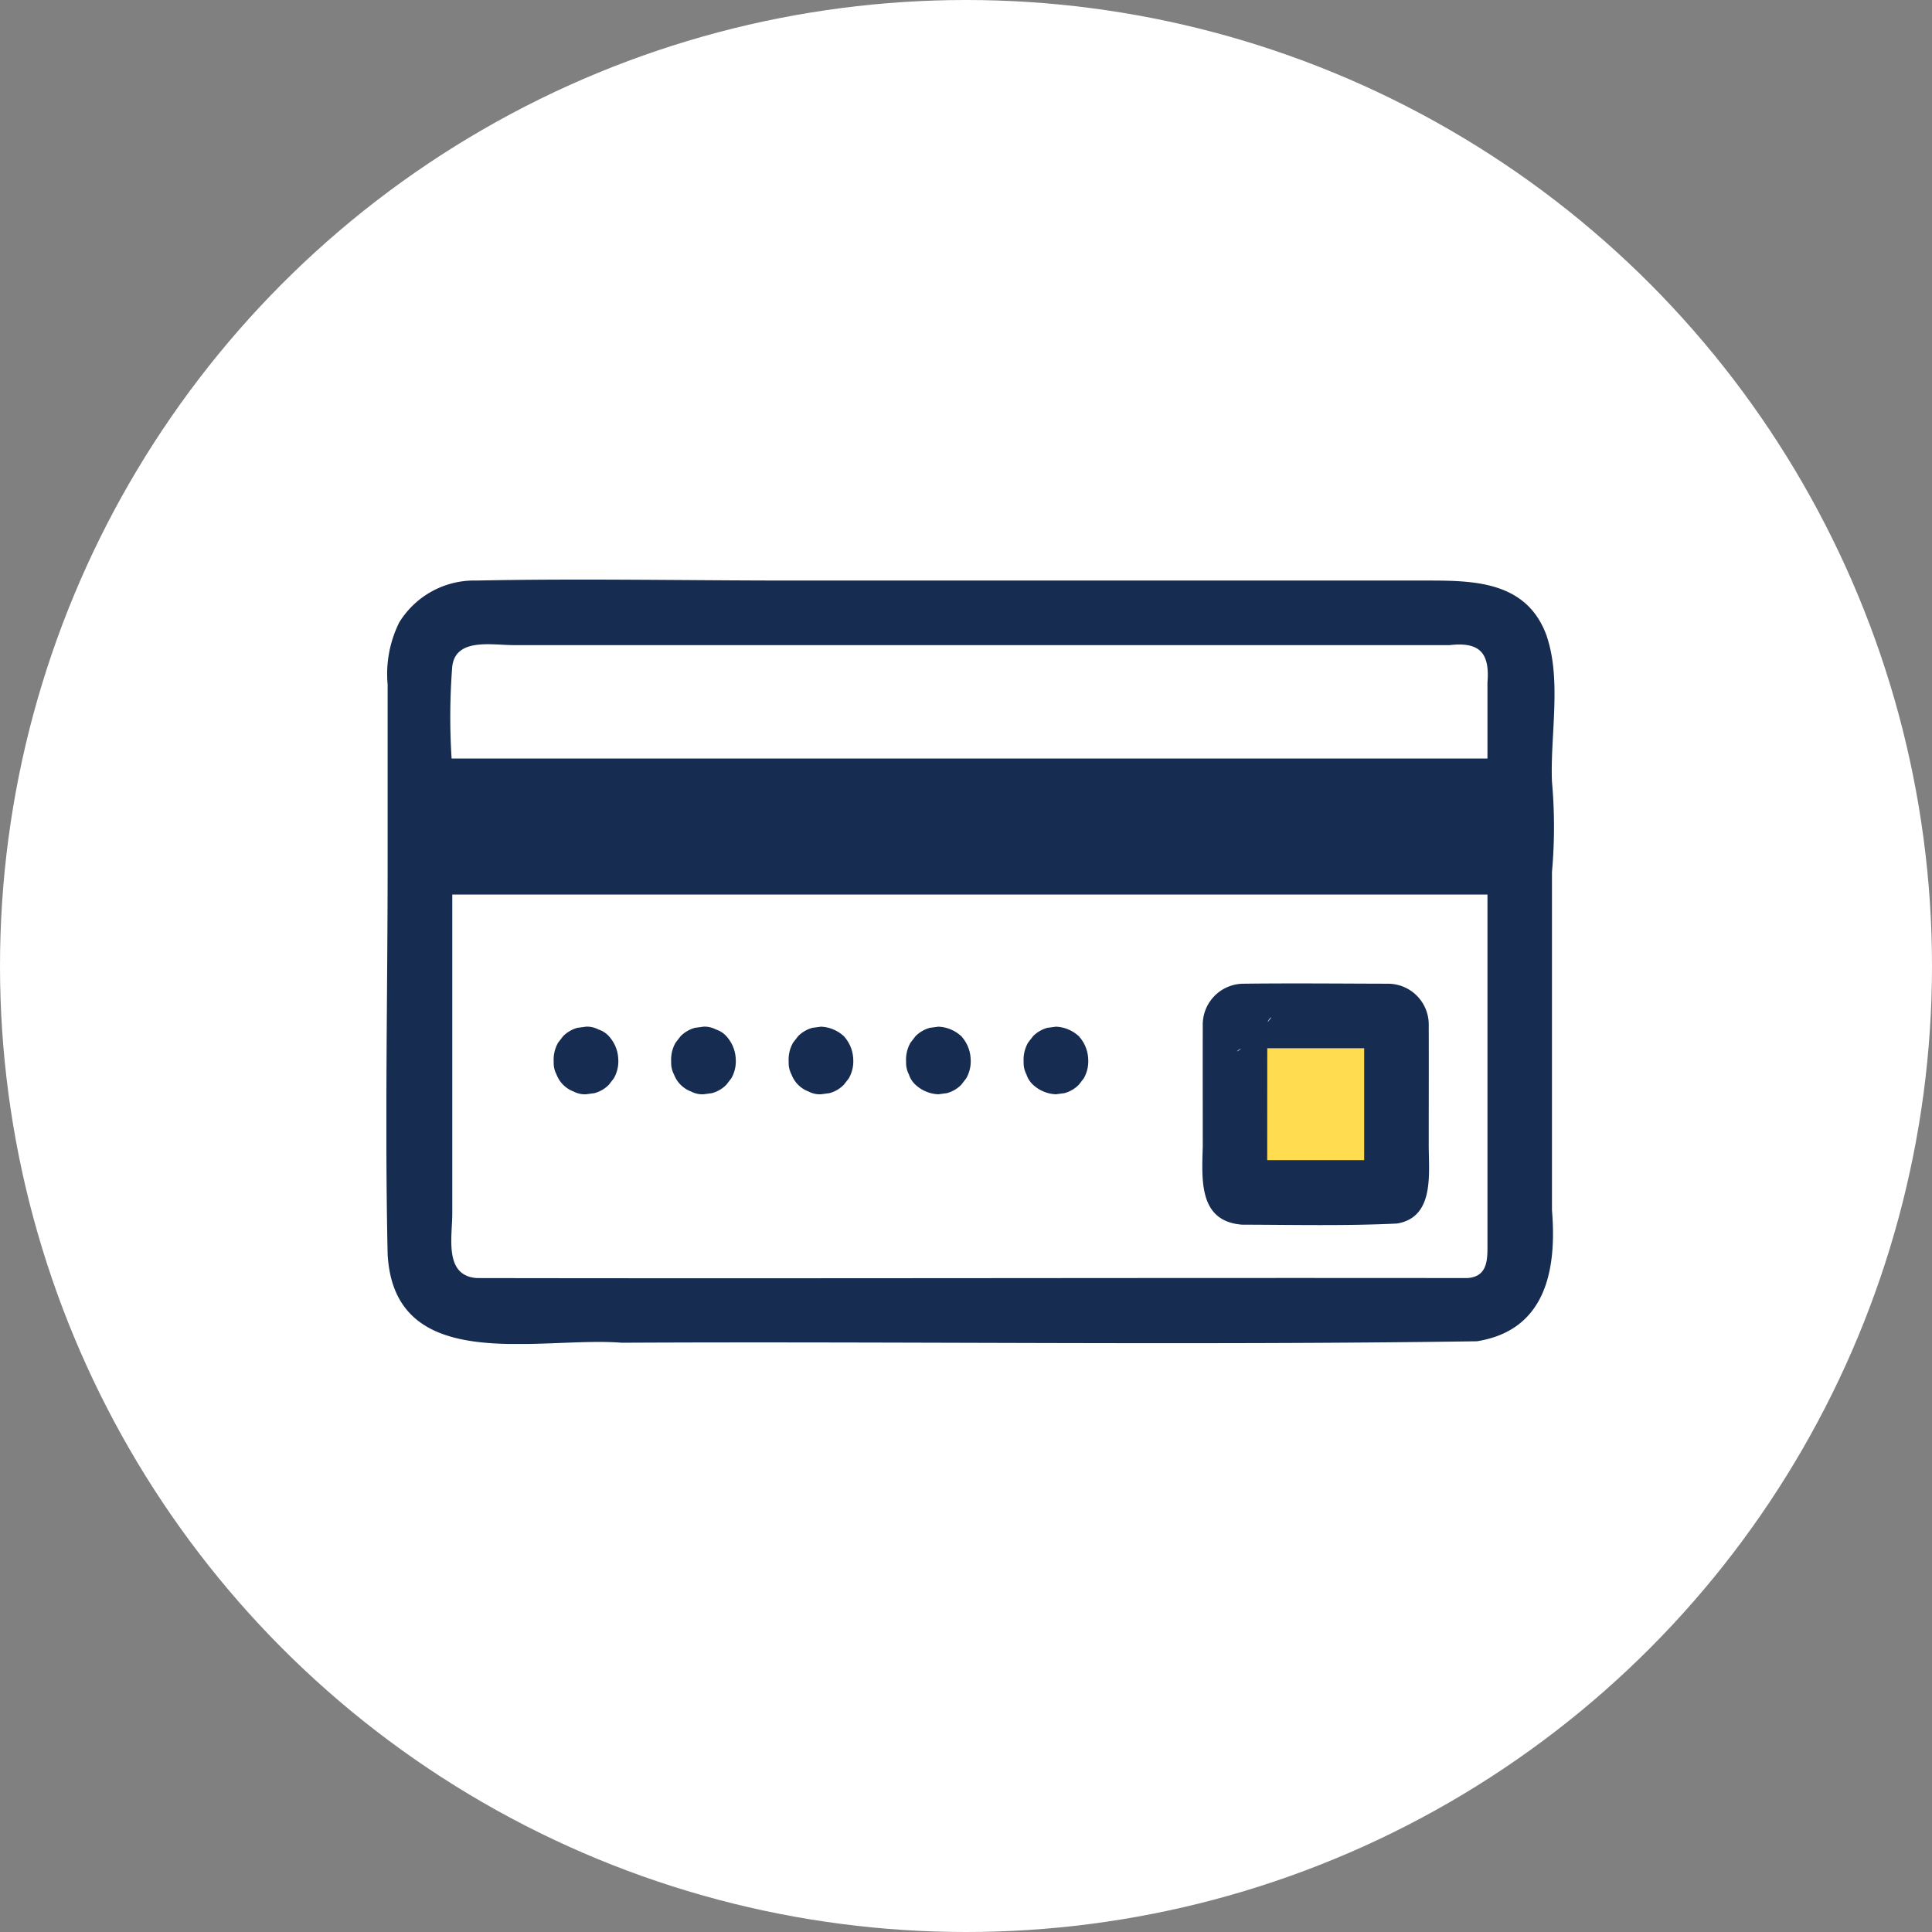 <svg xmlns="http://www.w3.org/2000/svg" xmlns:xlink="http://www.w3.org/1999/xlink" width="100" height="100" viewBox="0 0 100 100"><rect x="0" y="0" width="100" height="100" fill="#808080" stroke="none"/><defs><style>.a{fill:none;}.b{fill:#fff;}.c{clip-path:url(#a);}.d{fill:#162c51;}.e{fill:#ffdc50;}</style><clipPath id="a"><rect class="a" width="60.465" height="39.563"/></clipPath></defs><g transform="translate(-497 -4710)"><circle class="b" cx="50" cy="50" r="50" transform="translate(497 4710)"/><g transform="translate(517 4740)"><g class="c" transform="translate(0 0)"><path class="b" d="M51.4,14.634H3.064V31.125c0,1.262-.44,3.238,1.271,3.361,17.082.03,34.186-.02,51.276,0,1.1-.074,1.036-1.045,1.036-1.836V14.634ZM11.657,23.3a1.664,1.664,0,0,1-.228.843l-.262.338a1.66,1.66,0,0,1-.737.43l-.443.06a1.266,1.266,0,0,1-.644-.144,1.508,1.508,0,0,1-.883-.883,1.257,1.257,0,0,1-.144-.644,1.782,1.782,0,0,1,.227-1l.262-.338a1.666,1.666,0,0,1,.737-.43l.444-.06a1.269,1.269,0,0,1,.644.145,1.5,1.5,0,0,1,.882.883,1.263,1.263,0,0,1,.145.643Zm6.081,0a1.664,1.664,0,0,1-.228.843l-.262.338a1.66,1.66,0,0,1-.737.43l-.443.06a1.266,1.266,0,0,1-.644-.144,1.254,1.254,0,0,1-.538-.346,1.241,1.241,0,0,1-.345-.537A1.257,1.257,0,0,1,14.4,23.3a1.782,1.782,0,0,1,.227-1l.262-.338a1.666,1.666,0,0,1,.737-.43l.444-.06a1.269,1.269,0,0,1,.644.145,1.5,1.5,0,0,1,.882.883,1.263,1.263,0,0,1,.145.643Zm6.081,0a1.664,1.664,0,0,1-.228.843l-.262.338a1.66,1.66,0,0,1-.737.43l-.443.06a1.853,1.853,0,0,1-1.182-.49,1.241,1.241,0,0,1-.345-.537,1.257,1.257,0,0,1-.144-.644,1.782,1.782,0,0,1,.227-1l.262-.338a1.666,1.666,0,0,1,.737-.43l.444-.06a1.269,1.269,0,0,1,.644.145,1.5,1.5,0,0,1,.882.883,1.251,1.251,0,0,1,.145.643Zm6.081,0a1.664,1.664,0,0,1-.228.843l-.262.338a1.662,1.662,0,0,1-.736.43l-.444.06a1.853,1.853,0,0,1-1.182-.49,1.241,1.241,0,0,1-.345-.537,1.257,1.257,0,0,1-.144-.644,1.774,1.774,0,0,1,.228-1l.261-.338a1.666,1.666,0,0,1,.737-.43l.444-.06a1.269,1.269,0,0,1,.644.145,1.5,1.5,0,0,1,.882.883,1.251,1.251,0,0,1,.145.643Zm6.081,0a1.664,1.664,0,0,1-.228.843l-.262.338a1.662,1.662,0,0,1-.736.43l-.444.06a1.853,1.853,0,0,1-1.182-.49,1.241,1.241,0,0,1-.345-.537,1.257,1.257,0,0,1-.144-.644,1.774,1.774,0,0,1,.228-1l.261-.338a1.666,1.666,0,0,1,.737-.43l.444-.06a1.269,1.269,0,0,1,.644.145,1.508,1.508,0,0,1,.883.883,1.262,1.262,0,0,1,.144.643Zm17.622-.56v6.547a2.123,2.123,0,0,1-1.643,2.374c-1.582.154-3.2.012-4.792.059-1.885-.05-5.076.663-5.261-2.047q0-3.394,0-6.788c-.121-1.63.046-3.556,2.1-3.636,2.486-.031,4.978-.006,7.466,0,1.988.052,2.277,1.873,2.13,3.492" transform="translate(0.343 1.668)"/><path class="b" d="M39.4,8.918H56.653V4.985c.108-1.493-.351-2.118-1.953-1.936H6.227c-1.106,0-2.992-.389-3.158,1.117a33.779,33.779,0,0,0-.033,4.752Z" transform="translate(0.338 0.342)"/><path class="d" d="M60.061,2.929c-1-2.8-3.663-2.88-6.11-2.88H20.938c-5.415,0-10.844-.111-16.259,0A4.557,4.557,0,0,0,.664,2.217a6.006,6.006,0,0,0-.6,3.214V14.6c0,6.766-.148,13.55,0,20.315.34,6.321,7.854,4.245,12.116,4.585,14.75-.074,29.531.14,44.266-.076,3.546-.568,4.143-3.66,3.884-6.785V15.13a26.065,26.065,0,0,0,0-4.662c-.1-2.358.507-5.246-.272-7.539m-4.1,33.224c-17.09-.02-34.194.03-51.277,0-1.71-.124-1.271-2.1-1.271-3.362V16.3H56.991V34.316c0,.791.061,1.762-1.035,1.836M3.408,4.508C3.574,3,5.461,3.391,6.567,3.391H55.039c1.566-.179,2.074.422,1.952,1.935V9.26H3.375a33.781,33.781,0,0,1,.032-4.752" transform="translate(0 0)"/><rect class="e" width="5.013" height="5.788" transform="translate(45.592 24.26)"/><path class="e" d="M40.944,20.588c.359-.417.076-.221,0,0" transform="translate(4.666 2.318)"/><path class="e" d="M39.728,21.793c-.194.067-.331.275,0,0" transform="translate(4.504 2.483)"/><path class="d" d="M47.5,18.779c-2.486-.006-4.979-.031-7.465,0a2.118,2.118,0,0,0-2.1,2.181c-.006,2.078,0,4.156,0,6.235-.043,1.714-.232,3.89,2.044,4.056,2.661.006,5.357.069,8.01-.059,1.987-.329,1.63-2.663,1.642-4.157,0-2.041.007-4.08,0-6.121A2.111,2.111,0,0,0,47.5,18.779m-7.584,3.36c-.33.275-.194.067,0,0m1.359-.018h5.013v5.788H41.272Zm.018-1.352c.076-.221.359-.417,0,0" transform="translate(4.32 2.138)"/><path class="d" d="M10.626,21.263a1.251,1.251,0,0,0-.538-.345,1.255,1.255,0,0,0-.644-.144L9,20.833a1.673,1.673,0,0,0-.736.43c-.088.113-.175.225-.262.339a1.768,1.768,0,0,0-.228,1,1.269,1.269,0,0,0,.144.644,1.516,1.516,0,0,0,.883.883,1.257,1.257,0,0,0,.644.144l.444-.06a1.666,1.666,0,0,0,.737-.43l.261-.338a1.772,1.772,0,0,0,.228-1,1.86,1.86,0,0,0-.489-1.182" transform="translate(0.886 2.367)"/><path class="d" d="M16.085,21.263a1.251,1.251,0,0,0-.538-.345,1.252,1.252,0,0,0-.644-.144l-.444.059a1.673,1.673,0,0,0-.736.43c-.088.113-.175.225-.262.339a1.768,1.768,0,0,0-.228,1,1.269,1.269,0,0,0,.144.644,1.516,1.516,0,0,0,.883.883,1.257,1.257,0,0,0,.644.144l.444-.06a1.666,1.666,0,0,0,.737-.43l.261-.338a1.772,1.772,0,0,0,.228-1,1.86,1.86,0,0,0-.489-1.182" transform="translate(1.508 2.367)"/><path class="d" d="M21.544,21.263a1.86,1.86,0,0,0-1.182-.489l-.444.059a1.673,1.673,0,0,0-.736.43c-.088.113-.175.225-.262.339a1.768,1.768,0,0,0-.228,1,1.269,1.269,0,0,0,.145.644,1.51,1.51,0,0,0,.882.883,1.257,1.257,0,0,0,.644.144l.444-.06a1.666,1.666,0,0,0,.737-.43l.262-.338a1.78,1.78,0,0,0,.227-1,1.86,1.86,0,0,0-.489-1.182" transform="translate(2.13 2.367)"/><path class="d" d="M27,21.263a1.86,1.86,0,0,0-1.182-.489l-.443.059a1.671,1.671,0,0,0-.737.43c-.087.113-.175.225-.262.339a1.768,1.768,0,0,0-.228,1,1.269,1.269,0,0,0,.145.644,1.231,1.231,0,0,0,.345.537,1.847,1.847,0,0,0,1.181.49l.444-.06a1.666,1.666,0,0,0,.737-.43l.262-.338a1.78,1.78,0,0,0,.227-1A1.86,1.86,0,0,0,27,21.263" transform="translate(2.752 2.367)"/><path class="d" d="M32.462,21.263a1.86,1.86,0,0,0-1.182-.489l-.443.059a1.671,1.671,0,0,0-.737.43c-.087.113-.175.225-.262.339a1.777,1.777,0,0,0-.228,1,1.269,1.269,0,0,0,.145.644,1.231,1.231,0,0,0,.345.537,1.854,1.854,0,0,0,1.181.49l.444-.06a1.666,1.666,0,0,0,.737-.43l.262-.338a1.78,1.78,0,0,0,.227-1,1.86,1.86,0,0,0-.489-1.182" transform="translate(3.374 2.367)"/></g></g></g></svg>